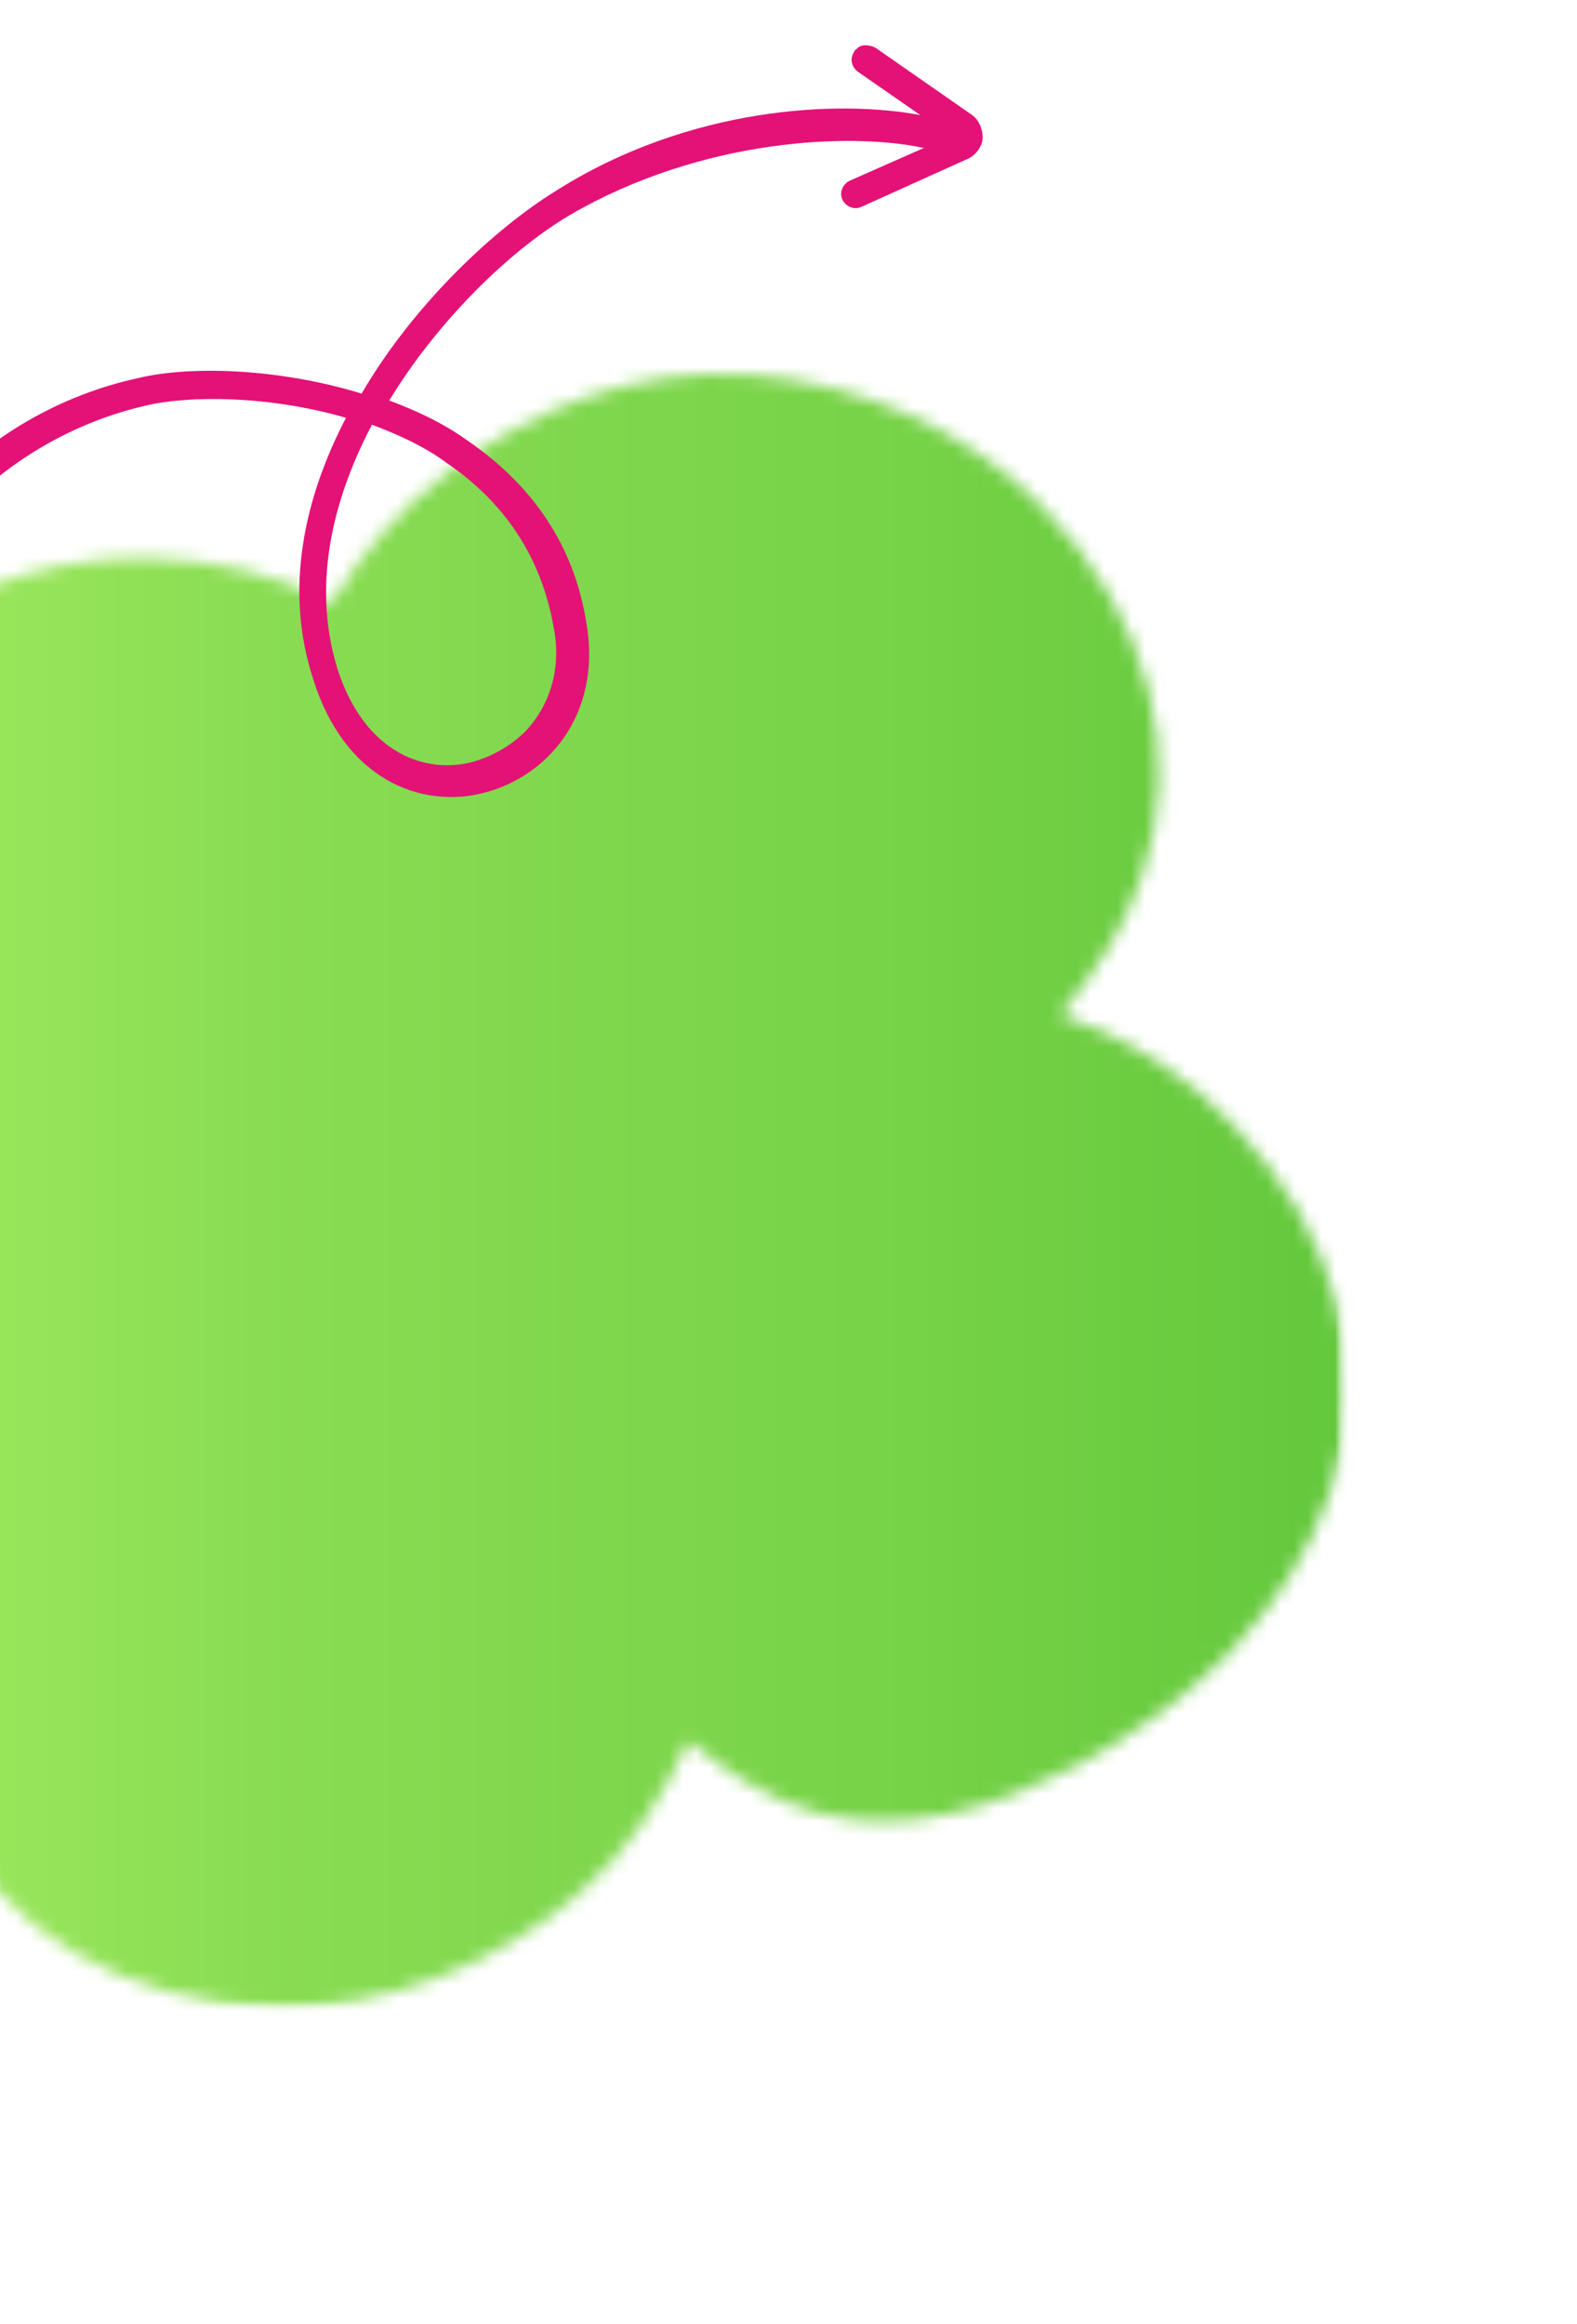 <svg width="116" height="171" viewBox="0 0 116 171" xmlns="http://www.w3.org/2000/svg" xmlns:xlink="http://www.w3.org/1999/xlink"><defs><rect id="c" x="0" y="0" width="121.395" height="121.395"/><rect id="e" x="0" y="0" width="121.395" height="121.395"/><linearGradient x1="-.025%" y1="50.02%" x2="99.997%" y2="50.02%" id="f"><stop stop-color="#AAF064" offset="0%"/><stop stop-color="#A2EB60" offset="7.232%"/><stop stop-color="#8ADD53" offset="33.71%"/><stop stop-color="#81D84E" offset="50%"/><stop stop-color="#78D348" offset="71.02%"/><stop stop-color="#64C83C" offset="100%"/></linearGradient><path d="M100.288,47.139 C102.833,44.085 104.996,40.777 106.268,36.959 C109.322,28.179 106.905,17.999 99.015,9.855 C93.544,4.129 85.272,0.566 77.256,0.057 C69.239,-0.452 61.35,2.475 54.987,7.438 C51.679,9.983 48.879,13.164 46.716,16.854 C42.771,14.818 38.19,13.673 33.1,13.546 C25.084,13.418 16.812,16.727 10.832,21.944 C4.851,27.161 1.288,34.923 0.27,42.813 C-1.002,52.865 2.179,64.063 10.705,69.535 C13.377,71.316 16.303,72.334 19.485,72.971 C18.594,74.879 17.83,76.788 17.321,78.697 C14.649,87.604 14.268,97.657 18.339,106.055 C22.411,114.454 31.319,119.926 42.644,120.18 C50.661,120.307 58.932,116.999 64.913,111.782 C68.476,108.728 71.02,104.783 72.929,100.584 C75.856,103.001 79.037,105.037 82.6,105.928 C88.963,107.582 95.707,105.419 101.56,102.365 C109.831,97.911 117.085,91.167 120.139,82.26 C123.193,73.48 120.775,63.3 112.885,55.156 C109.45,51.466 105.123,48.793 100.288,47.139 Z" id="a"/></defs><g transform="translate(-22.282 3.33)" fill="none" fill-rule="evenodd"><g transform="translate(0 24.17)"><mask id="b" fill="#fff"><use xlink:href="#a"/></mask><g mask="url(#b)"><g transform="translate(.016 -.706)"><mask id="d" fill="#fff"><use xlink:href="#c"/></mask><g mask="url(#d)"><mask id="g" fill="#fff"><use xlink:href="#e"/></mask><rect fill="url(#f)" fill-rule="nonzero" mask="url(#g)" width="121.395" height="121.395"/></g></g></g></g><path d="M86.672,0.177 L93.798,5.14 C94.307,5.522 94.562,6.158 94.562,6.794 C94.562,7.431 94.053,8.067 93.544,8.321 L85.654,11.884 C85.145,12.139 84.509,11.884 84.254,11.375 C84,10.866 84.254,10.23 84.763,9.976 L90.235,7.558 C85.018,6.413 73.947,6.794 64.149,12.521 C59.441,15.32 54.224,20.664 50.915,26.136 C50.915,26.136 50.915,26.136 50.915,26.136 C52.951,26.9 54.86,27.79 56.641,29.063 C61.477,32.371 64.531,36.825 65.422,42.551 C66.567,49.295 62.495,53.876 57.787,55.022 C53.206,56.167 47.607,54.004 45.316,46.623 C43.153,40.006 44.68,33.262 47.734,27.409 C42.008,25.754 36.154,25.754 32.973,26.518 C23.048,28.808 15.031,36.698 12.995,46.114 C12.868,46.75 12.359,47.132 11.723,47.005 C11.086,46.878 10.705,46.369 10.832,45.732 C11.85,40.897 14.268,36.571 17.576,33.008 C21.521,28.808 26.611,25.754 32.464,24.482 C36.154,23.591 42.644,23.718 48.879,25.627 C52.824,18.883 58.805,13.411 63.131,10.739 C72.929,4.504 84,3.995 89.981,5.14 L85.4,1.959 C84.891,1.577 84.763,0.941 85.145,0.432 C85.145,0.432 85.145,0.305 85.272,0.305 C85.527,-0.077 86.163,-0.077 86.672,0.177 Z M49.643,27.918 C47.098,32.753 45.062,39.243 47.098,45.86 C49.134,52.222 53.715,53.622 57.023,52.731 C58.423,52.349 59.823,51.586 60.968,50.441 C62.622,48.659 63.64,45.987 63.004,42.806 C62.113,37.716 59.441,33.644 55.114,30.717 C53.587,29.572 51.679,28.681 49.643,27.918 Z" fill="#E41177"/></g></svg>